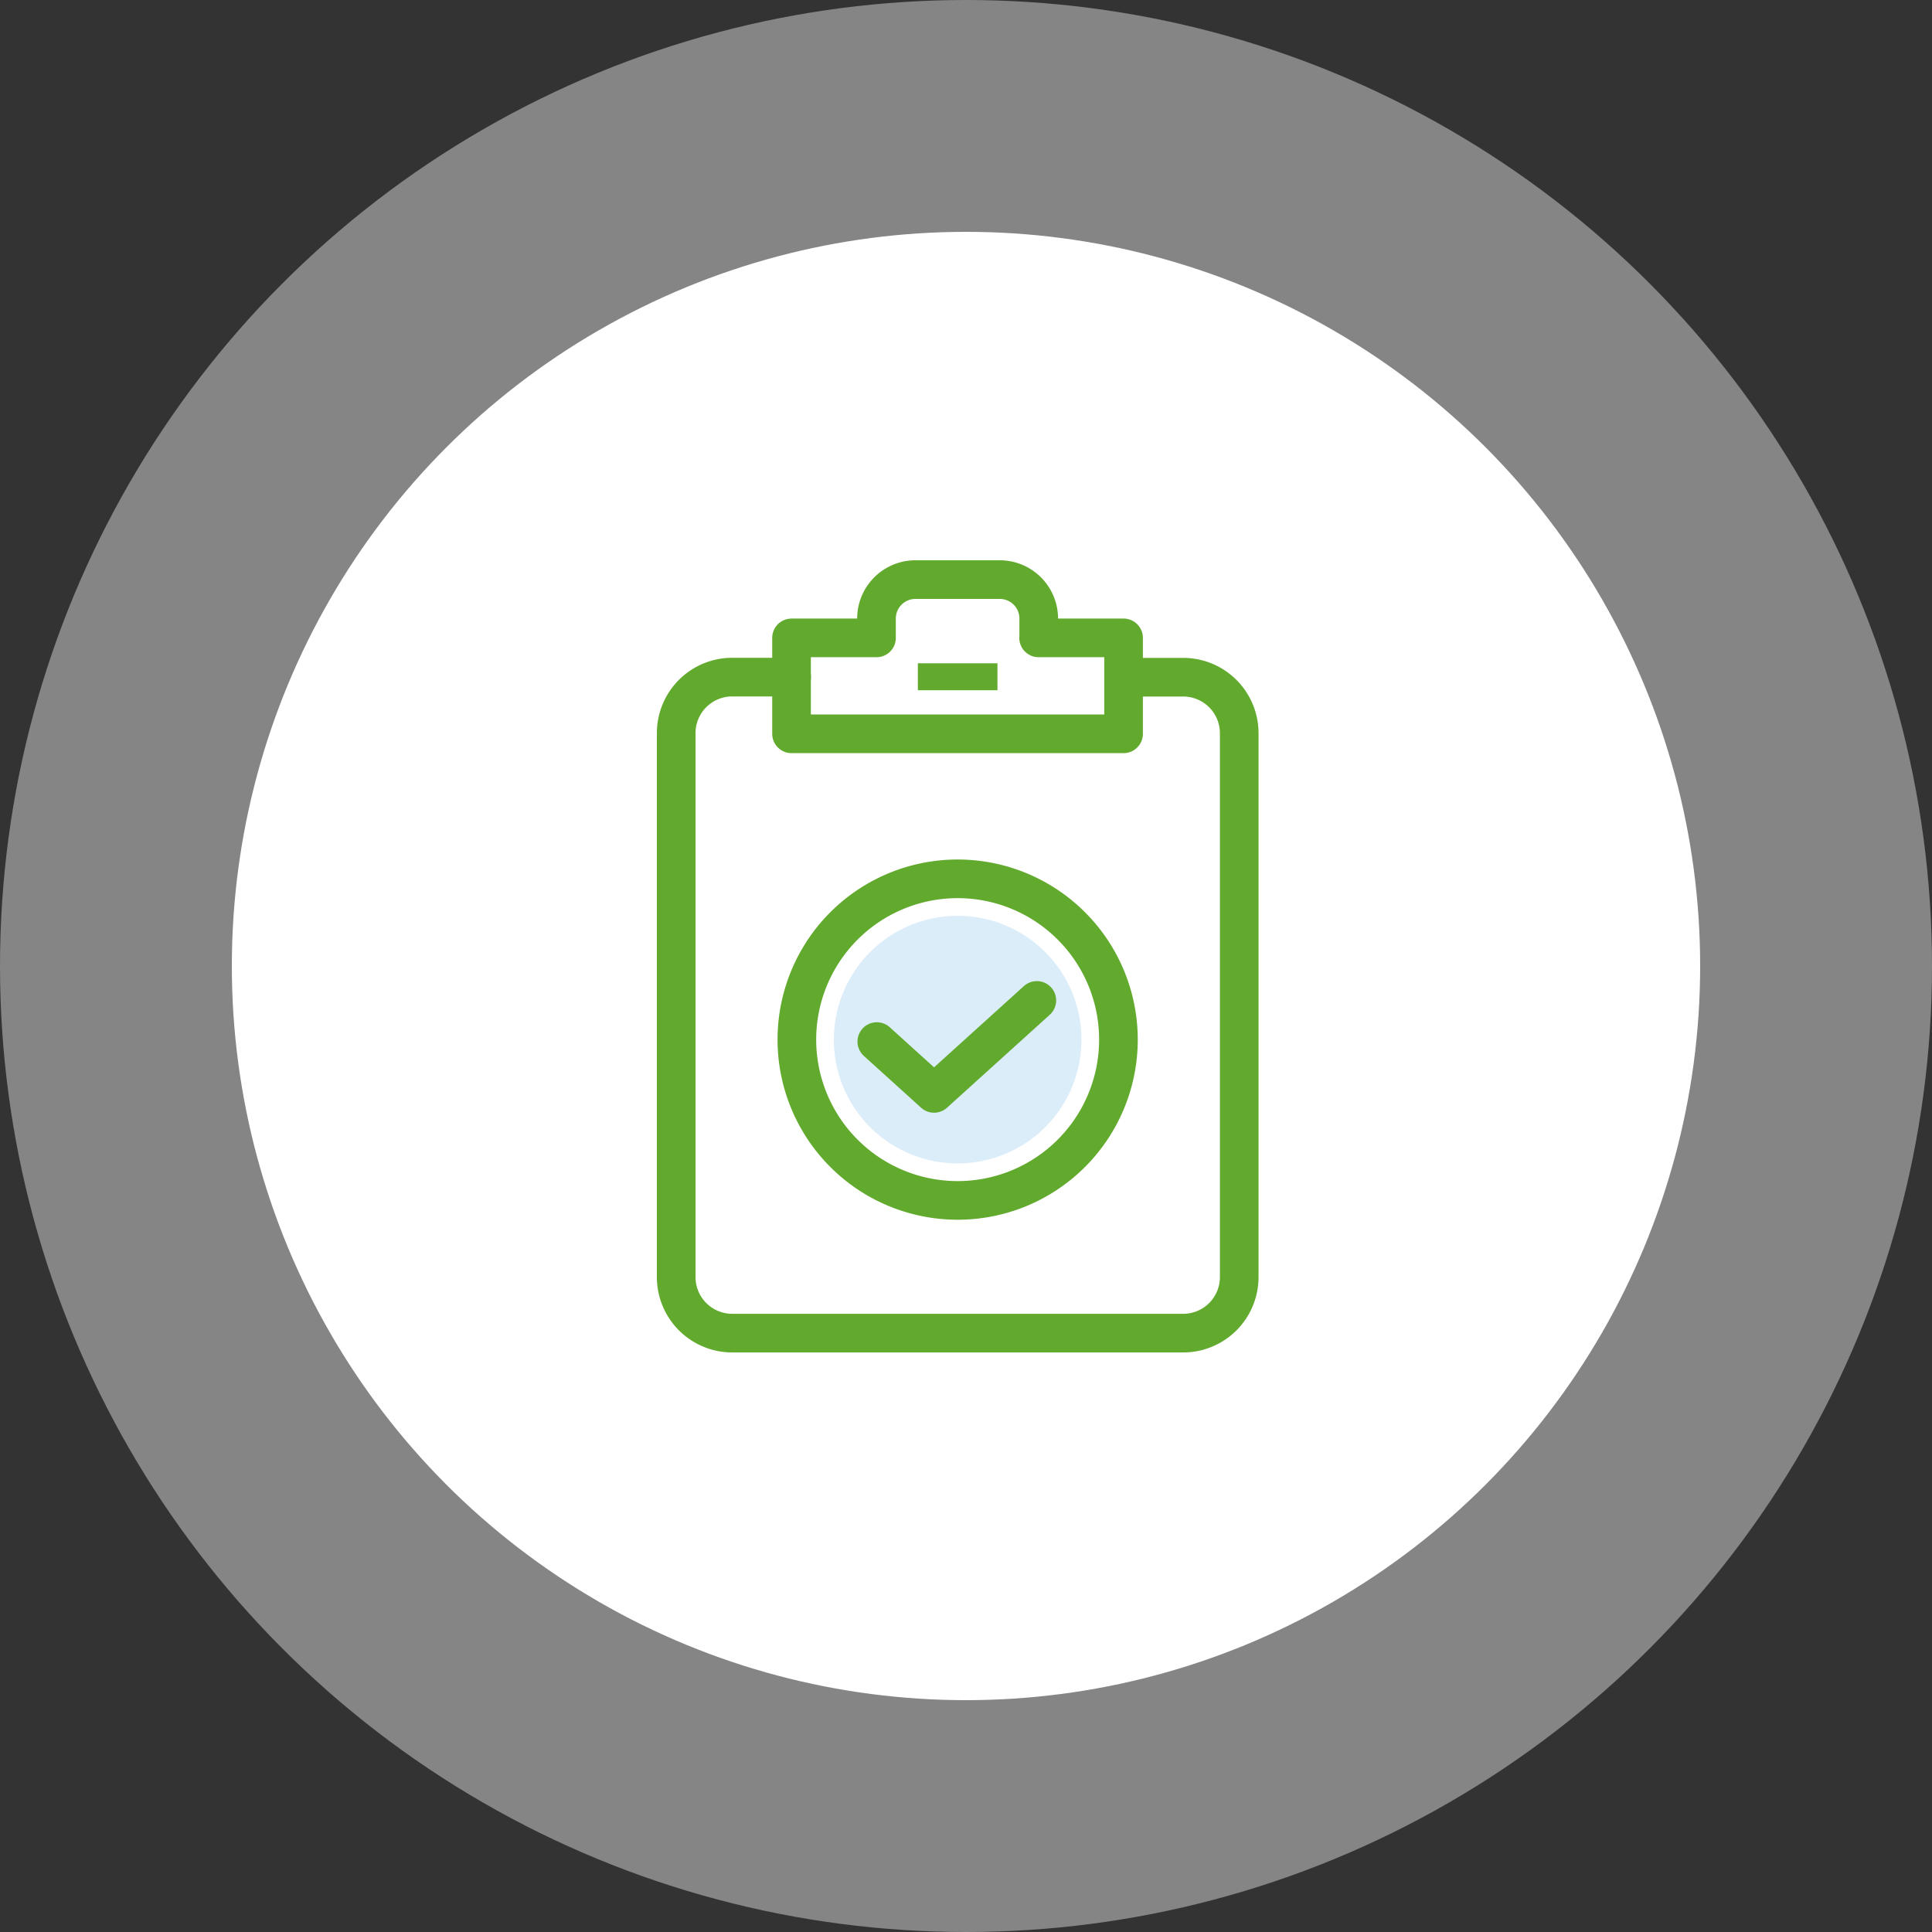 <svg xmlns="http://www.w3.org/2000/svg" width="100" height="100" fill="none" viewBox="0 0 100 100">
  <rect x="0" y="0" width="100" height="100" fill="#333333" stroke="none"/>
  <circle cx="50" cy="50" r="50" fill="#fff" opacity=".4"/>
  <circle cx="50" cy="50" r="38" fill="#fff"/>
  <path fill="#DCEDFA" d="M43.16 53.81a6.408 6.408 0 0 1 6.408-6.408 6.404 6.404 0 0 1 6.408 6.408 6.404 6.404 0 0 1-6.408 6.408 6.404 6.404 0 0 1-6.408-6.408Z"/>
  <path stroke="#61AA2D" stroke-linecap="round" stroke-linejoin="round" stroke-width="2" d="m45.383 53.912 2.963 2.682 5.321-4.813"/>
  <path stroke="#61AA2D" stroke-linecap="round" stroke-linejoin="round" stroke-width="2" d="M41.246 53.81a8.322 8.322 0 0 1 8.322-8.322 8.322 8.322 0 0 1 8.322 8.323 8.322 8.322 0 0 1-8.322 8.322 8.322 8.322 0 0 1-8.322-8.322Z"/>
  <path stroke="#61AA2D" stroke-linecap="round" stroke-linejoin="round" stroke-width="2" d="M40.975 35.047h-3.077A2.899 2.899 0 0 0 35 37.945v28.158a2.9 2.9 0 0 0 2.898 2.899h23.345a2.9 2.9 0 0 0 2.899-2.899V37.951a2.9 2.9 0 0 0-2.899-2.899h-3.077"/>
  <path stroke="#61AA2D" stroke-linecap="round" stroke-linejoin="round" stroke-width="2" d="M53.765 33.017v-1A2.017 2.017 0 0 0 51.748 30h-4.364a2.017 2.017 0 0 0-2.017 2.017v1H40.97v4.965h17.186v-4.965h-4.397.006Z"/>
  <path fill="#61AA2D" d="M51.628 34.332h-4.12v1.395h4.12v-1.395Z"/>
</svg>
